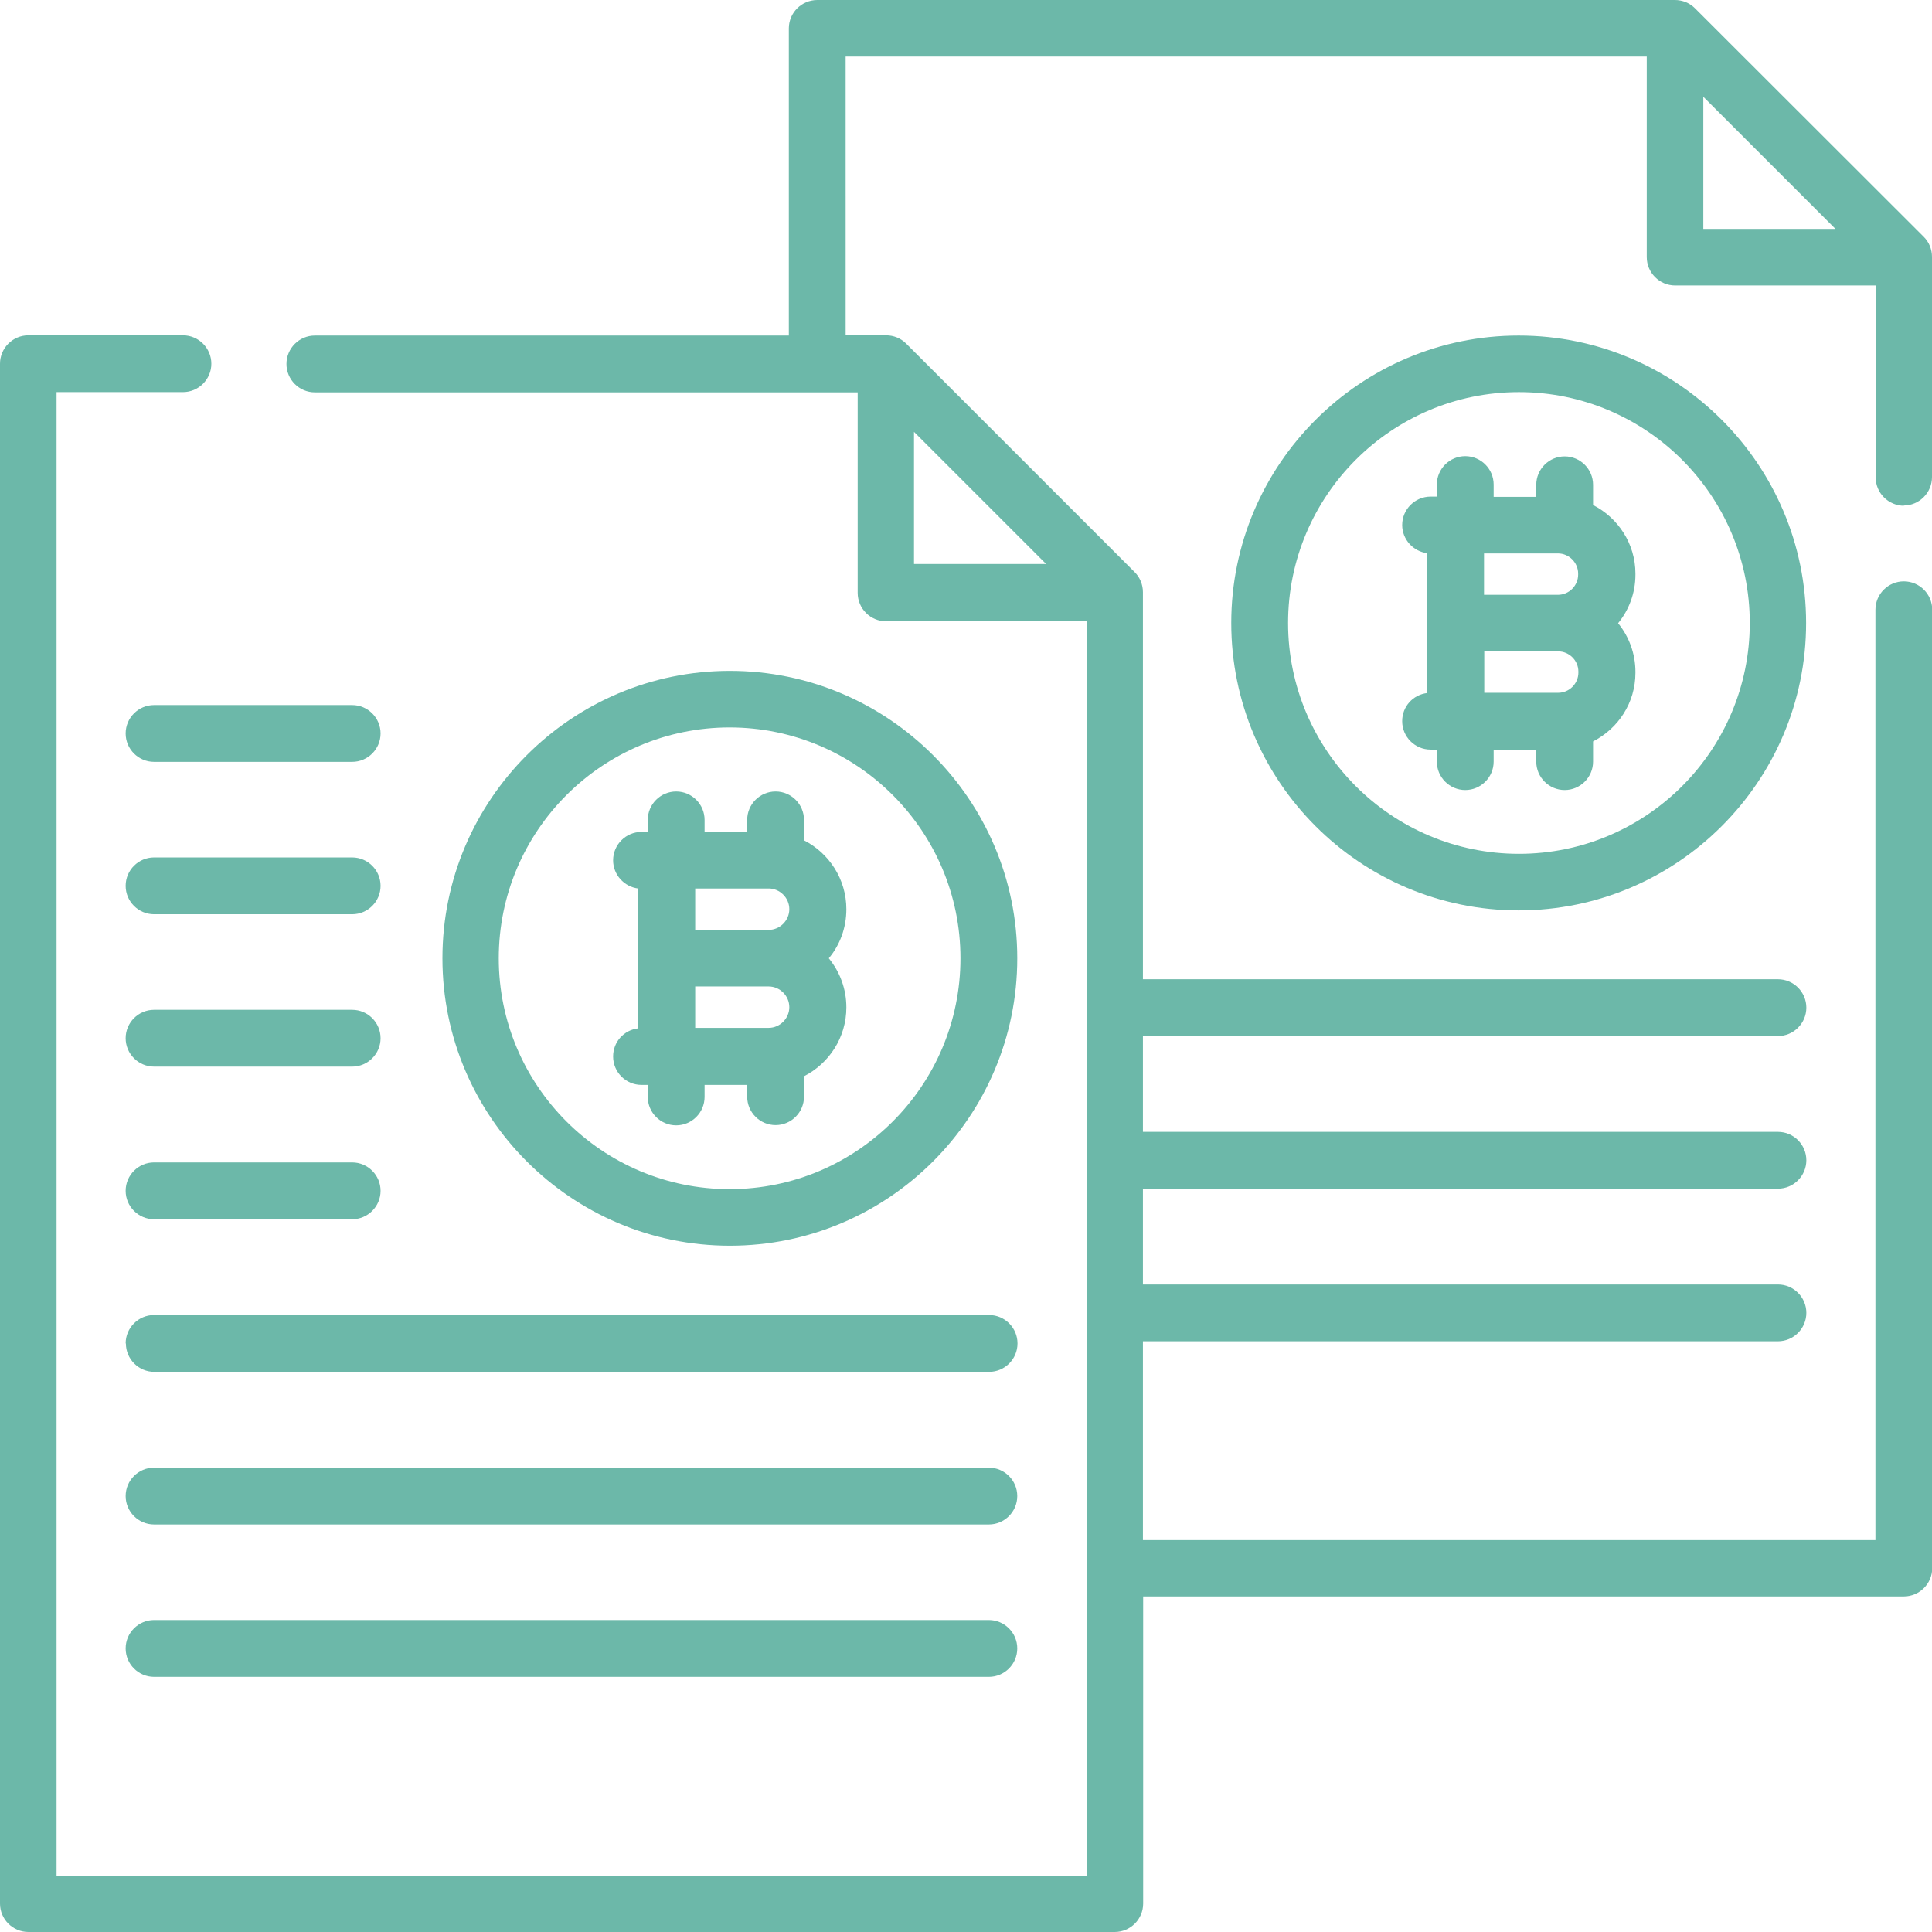 <svg xmlns="http://www.w3.org/2000/svg" id="uuid-f736fc0c-d573-4bed-a5d9-1bd46191a9c4" viewBox="0 0 80.26 80.26"><g id="uuid-1c313e9d-a080-47b4-99d1-ab5c184e527e"><path d="m79.08,21c.65,0,1.18-.53,1.18-1.18v-9.15c0-.31-.12-.61-.34-.83L70.41.34c-.22-.22-.52-.34-.83-.34h-35.63c-.65,0-1.18.53-1.18,1.18v12.76H13.08c-.65,0-1.18.53-1.18,1.18s.53,1.18,1.18,1.18h22.55v8.33c0,.65.53,1.18,1.18,1.18h8.33v52.12H2.35V16.29h5.25c.65,0,1.18-.53,1.18-1.18s-.53-1.18-1.18-1.18H1.18c-.65,0-1.18.53-1.18,1.18v63.97c0,.65.53,1.18,1.18,1.18h45.13c.65,0,1.18-.53,1.18-1.18v-12.76h31.6c.65,0,1.18-.53,1.18-1.18V25.33c0-.65-.53-1.18-1.18-1.18s-1.18.53-1.18,1.18v38.65h-30.43v-8.26h26.38c.65,0,1.18-.53,1.18-1.18s-.53-1.18-1.18-1.18h-26.38v-3.98h26.38c.65,0,1.18-.53,1.18-1.18s-.53-1.18-1.18-1.18h-26.38v-3.98h26.38c.65,0,1.18-.53,1.18-1.18s-.53-1.18-1.18-1.18h-26.38v-16.08c0-.31-.12-.61-.34-.83l-9.5-9.5c-.22-.22-.52-.34-.83-.34h-1.68V2.35h33.28v8.33c0,.65.53,1.18,1.18,1.18h8.33v7.97c0,.65.53,1.18,1.18,1.18h0Zm-41.1-3.05l2.74,2.74,2.74,2.74h-5.49v-5.49h0Zm32.78-13.93l5.49,5.49h-5.49v-5.49Z" style="fill:#6cb8a9;"></path><path d="m51.15,25.88c0,6.59,5.36,11.94,11.94,11.94s11.94-5.36,11.94-11.94-5.36-11.94-11.94-11.94-11.94,5.36-11.94,11.94h0Zm21.54,0c0,5.29-4.3,9.59-9.59,9.59s-9.59-4.3-9.59-9.59,4.3-9.59,9.59-9.59,9.59,4.3,9.59,9.59h0Z" style="fill:#6cb8a9;"></path><path d="m62.05,20.63v-.5c0-.65-.53-1.18-1.18-1.18s-1.18.53-1.18,1.18v.5h-.26c-.65,0-1.18.53-1.18,1.18,0,.6.46,1.1,1.04,1.17v5.81c-.59.07-1.04.56-1.04,1.17,0,.65.53,1.18,1.18,1.18h.26v.5c0,.65.53,1.18,1.18,1.18s1.18-.53,1.18-1.18v-.5h1.77v.5c0,.65.53,1.18,1.18,1.18s1.18-.53,1.18-1.18v-.84c1.04-.53,1.76-1.6,1.76-2.85v-.04c0-.76-.27-1.47-.72-2.02.45-.55.72-1.25.72-2.02v-.04c0-1.24-.72-2.32-1.76-2.85v-.84c0-.65-.53-1.18-1.18-1.18s-1.18.53-1.18,1.18v.5h-1.77Zm3.52,7.27v.04c0,.46-.38.84-.84.84h-3.07v-1.72h3.07c.46,0,.84.38.84.84Zm-3.92-3.19v-1.72h3.07c.46,0,.84.38.84.84v.04c0,.46-.38.84-.84.84h-3.07Z" style="fill:#6cb8a9;"></path><path d="m5.23,55.81c0,.65.53,1.18,1.18,1.18h34.68c.65,0,1.18-.53,1.18-1.18s-.53-1.18-1.18-1.18H6.4c-.65,0-1.18.53-1.18,1.18Z" style="fill:#6cb8a9;"></path><path d="m41.08,60.97H6.4c-.65,0-1.18.53-1.18,1.18s.53,1.18,1.18,1.18h34.68c.65,0,1.18-.53,1.18-1.18s-.53-1.18-1.18-1.18Z" style="fill:#6cb8a9;"></path><path d="m41.08,67.3H6.4c-.65,0-1.18.53-1.18,1.18s.53,1.18,1.18,1.18h34.68c.65,0,1.18-.53,1.18-1.18s-.53-1.18-1.18-1.18Z" style="fill:#6cb8a9;"></path><path d="m6.4,44.31h8.23c.65,0,1.18-.53,1.18-1.18s-.53-1.18-1.18-1.18H6.4c-.65,0-1.18.53-1.18,1.18s.53,1.18,1.18,1.18Z" style="fill:#6cb8a9;"></path><path d="m6.4,50.65h8.23c.65,0,1.18-.53,1.18-1.18s-.53-1.18-1.18-1.18H6.4c-.65,0-1.18.53-1.18,1.18s.53,1.18,1.18,1.18Z" style="fill:#6cb8a9;"></path><path d="m14.64,29.29H6.4c-.65,0-1.18.53-1.18,1.18s.53,1.18,1.18,1.18h8.23c.65,0,1.18-.53,1.18-1.18s-.53-1.18-1.18-1.18Z" style="fill:#6cb8a9;"></path><path d="m6.4,37.98h8.23c.65,0,1.18-.53,1.18-1.18s-.53-1.18-1.18-1.18H6.4c-.65,0-1.18.53-1.18,1.18s.53,1.18,1.18,1.18Z" style="fill:#6cb8a9;"></path><path d="m42.26,39.81c0-6.59-5.36-11.94-11.94-11.94s-11.94,5.36-11.94,11.94,5.36,11.94,11.94,11.94c6.59,0,11.94-5.36,11.94-11.94Zm-21.54,0c0-5.29,4.3-9.59,9.59-9.59s9.59,4.3,9.59,9.59-4.3,9.59-9.59,9.59c-5.29,0-9.59-4.3-9.59-9.59h0Z" style="fill:#6cb8a9;"></path><path d="m31.04,45.06v.5c0,.65.53,1.18,1.18,1.18s1.18-.53,1.18-1.18v-.85c1.04-.53,1.76-1.61,1.76-2.86,0-.77-.27-1.48-.73-2.04.46-.55.73-1.26.73-2.04,0-1.25-.72-2.33-1.76-2.86v-.85c0-.65-.53-1.18-1.18-1.18s-1.18.53-1.18,1.18v.5h-1.77v-.5c0-.65-.53-1.18-1.18-1.18s-1.18.53-1.18,1.18v.5h-.26c-.65,0-1.18.53-1.18,1.18,0,.6.46,1.1,1.04,1.17v5.81c-.59.07-1.04.56-1.04,1.17,0,.65.53,1.18,1.18,1.18h.26v.5c0,.65.53,1.18,1.18,1.18s1.18-.53,1.18-1.18v-.5h1.77Zm.89-8.15c.47,0,.86.39.86.86s-.39.86-.86.86h-3.05v-1.72h3.05Zm.86,4.93c0,.47-.39.86-.86.86h-3.05v-1.72h3.05c.47,0,.86.39.86.86h0Z" style="fill:#6cb8a9;"></path></g></svg>